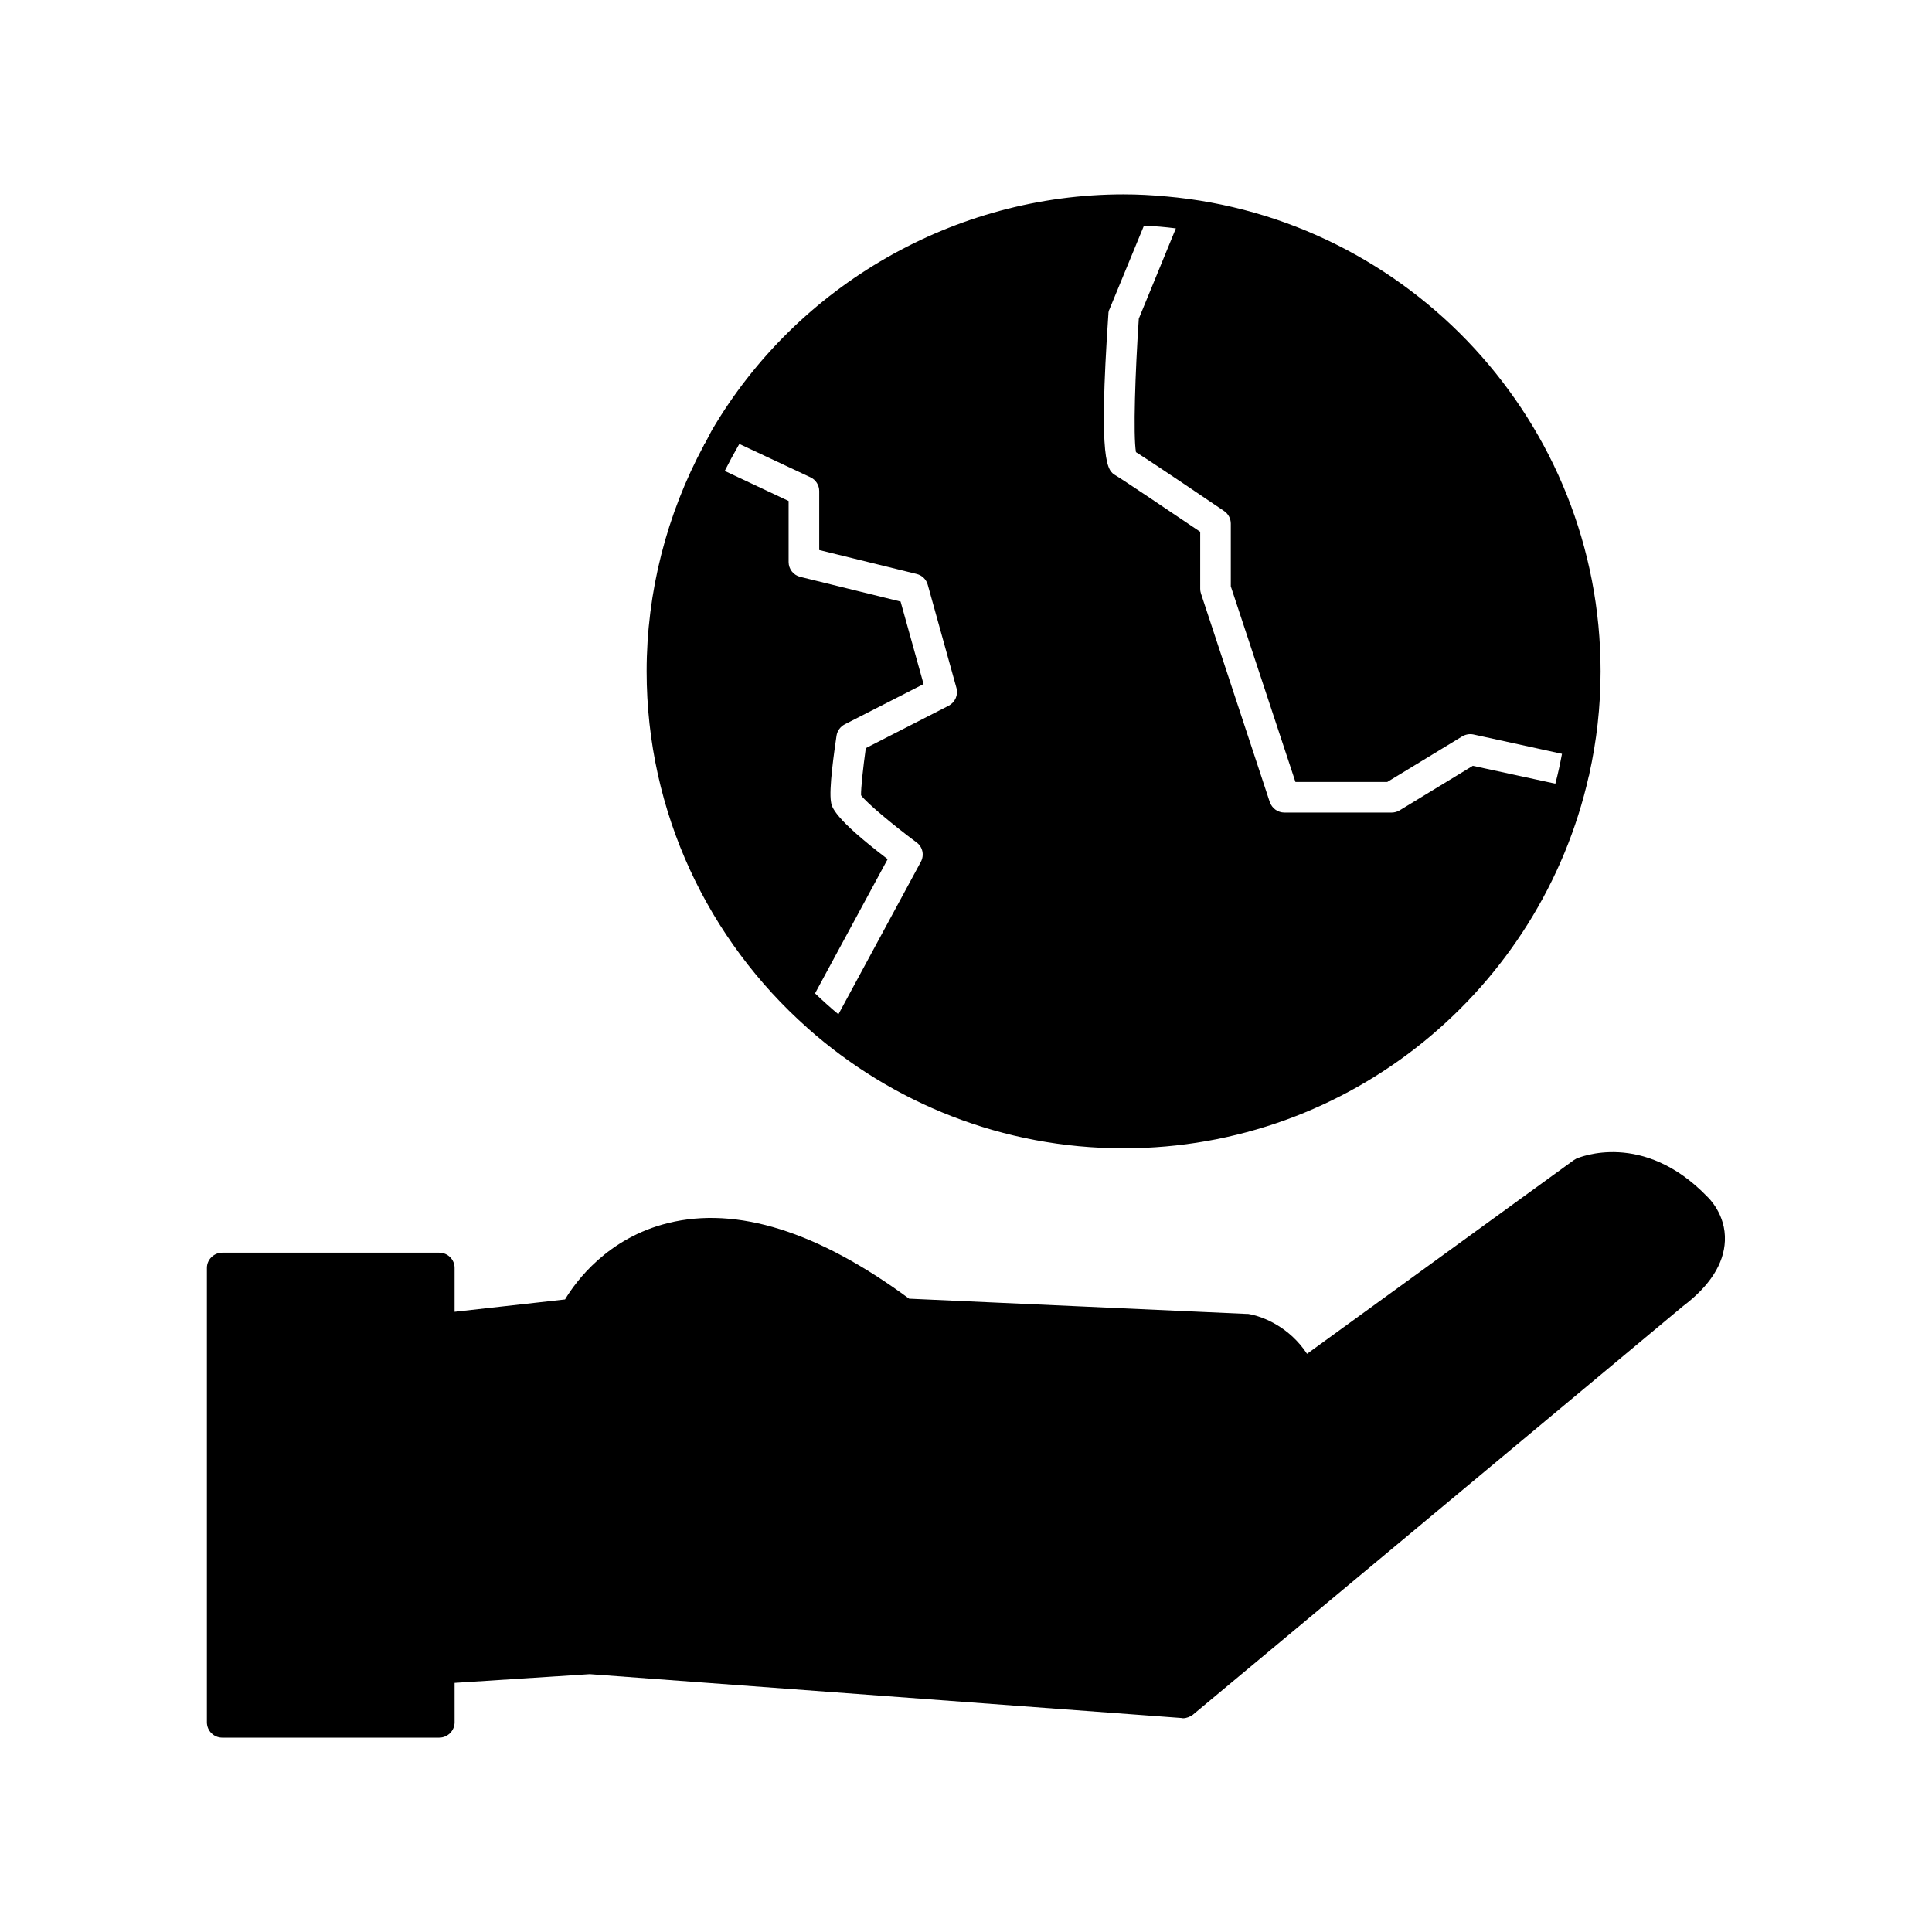 <?xml version="1.0" encoding="UTF-8"?>
<!-- Uploaded to: ICON Repo, www.svgrepo.com, Generator: ICON Repo Mixer Tools -->
<svg fill="#000000" width="800px" height="800px" version="1.1" viewBox="144 144 512 512" xmlns="http://www.w3.org/2000/svg">
 <g>
  <path d="m596.43 461.11c-16.977-17.582-33.906-10.379-34.66-10.078-0.25 0.152-0.504 0.301-0.754 0.453l-70.637 51.293c-4.535-6.902-11.387-9.875-15.617-10.578h-0.453l-89.379-4.035c-24.184-17.832-45.645-24.535-63.832-20.051-16.07 3.93-24.535 15.52-27.355 20.254l-29.273 3.273v-11.637c0-2.215-1.812-4.031-4.082-4.031h-57.48c-2.215 0-4.082 1.812-4.082 4.031v120.41c0 2.266 1.812 4.082 4.082 4.082h57.484c2.215 0 4.082-1.812 4.082-4.082l-0.004-10.43 35.82-2.316 156.99 11.637c0.102 0.051 0.203 0.051 0.301 0.051 0.504 0 0.957-0.152 1.41-0.301 0.203-0.051 0.352-0.203 0.555-0.301 0.203-0.055 0.406-0.152 0.605-0.355l129.83-108.22c7.152-5.391 10.883-11.285 11.133-17.332 0.305-7.051-4.383-11.434-4.684-11.738z"/>
  <path d="m357.88 416.32 0.152 0.152c22.32 19.801 51.641 31.84 83.734 31.84 60.156 0 110.59-42.27 123.28-98.645 0-0.102 0.051-0.152 0.102-0.203v-0.203c1.965-8.816 3.023-17.938 3.023-27.355 0-65.949-50.684-120.16-115.12-125.85h-0.051c-3.731-0.352-7.457-0.551-11.234-0.551-44.688 0-86.504 23.98-109.12 62.523-0.605 1.105-1.16 2.266-1.766 3.375-0.102 0.098-0.199 0.199-0.301 0.352 0 0.102 0 0.152-0.051 0.25-9.875 18.34-15.164 38.945-15.164 59.902 0 37.484 16.422 71.242 42.52 94.414zm79.855-189.13c0-0.453 0.102-0.906 0.301-1.258l9.117-22.117c2.871 0.102 5.691 0.352 8.465 0.707l-9.824 23.93c-0.957 14.258-1.508 30.883-0.754 35.367 5.039 3.176 21.312 14.207 23.375 15.617 1.109 0.754 1.762 2.016 1.762 3.324v16.625l17.129 51.844h24.336l19.801-12.043c0.906-0.555 1.965-0.754 2.973-0.555l23.527 5.141c-0.504 2.672-1.059 5.289-1.762 7.91l-21.867-4.734-19.445 11.836c-0.605 0.355-1.359 0.555-2.066 0.555h-28.414c-1.762 0-3.273-1.109-3.879-2.769l-18.238-55.27c-0.152-0.453-0.203-0.855-0.203-1.258v-15.113c-6.949-4.688-20.555-13.855-22.367-14.914-2.219-1.309-4.688-2.82-1.965-42.824zm-101.67 41.613c1.109-2.215 2.316-4.434 3.578-6.648 0.102-0.152 0.203-0.301 0.301-0.504l18.793 8.816c1.461 0.656 2.367 2.117 2.367 3.68v15.617l25.844 6.348c1.41 0.352 2.519 1.41 2.922 2.871l7.609 27.355c0.504 1.812-0.352 3.777-2.066 4.684l-21.965 11.238c-0.707 5.09-1.309 10.578-1.258 12.496 1.512 2.066 8.613 7.961 14.711 12.496 1.613 1.16 2.117 3.375 1.109 5.188l-21.82 40.355c-2.117-1.762-4.18-3.629-6.195-5.543l19.246-35.57c-14.309-10.883-14.863-13.906-15.016-15.164-0.602-3.375 0.859-13.402 1.461-17.531 0.203-1.309 1.008-2.418 2.168-3.023l20.906-10.68-6.094-21.867-26.602-6.551c-1.812-0.453-3.074-2.062-3.074-3.93v-16.172z"/>
 </g>
</svg>